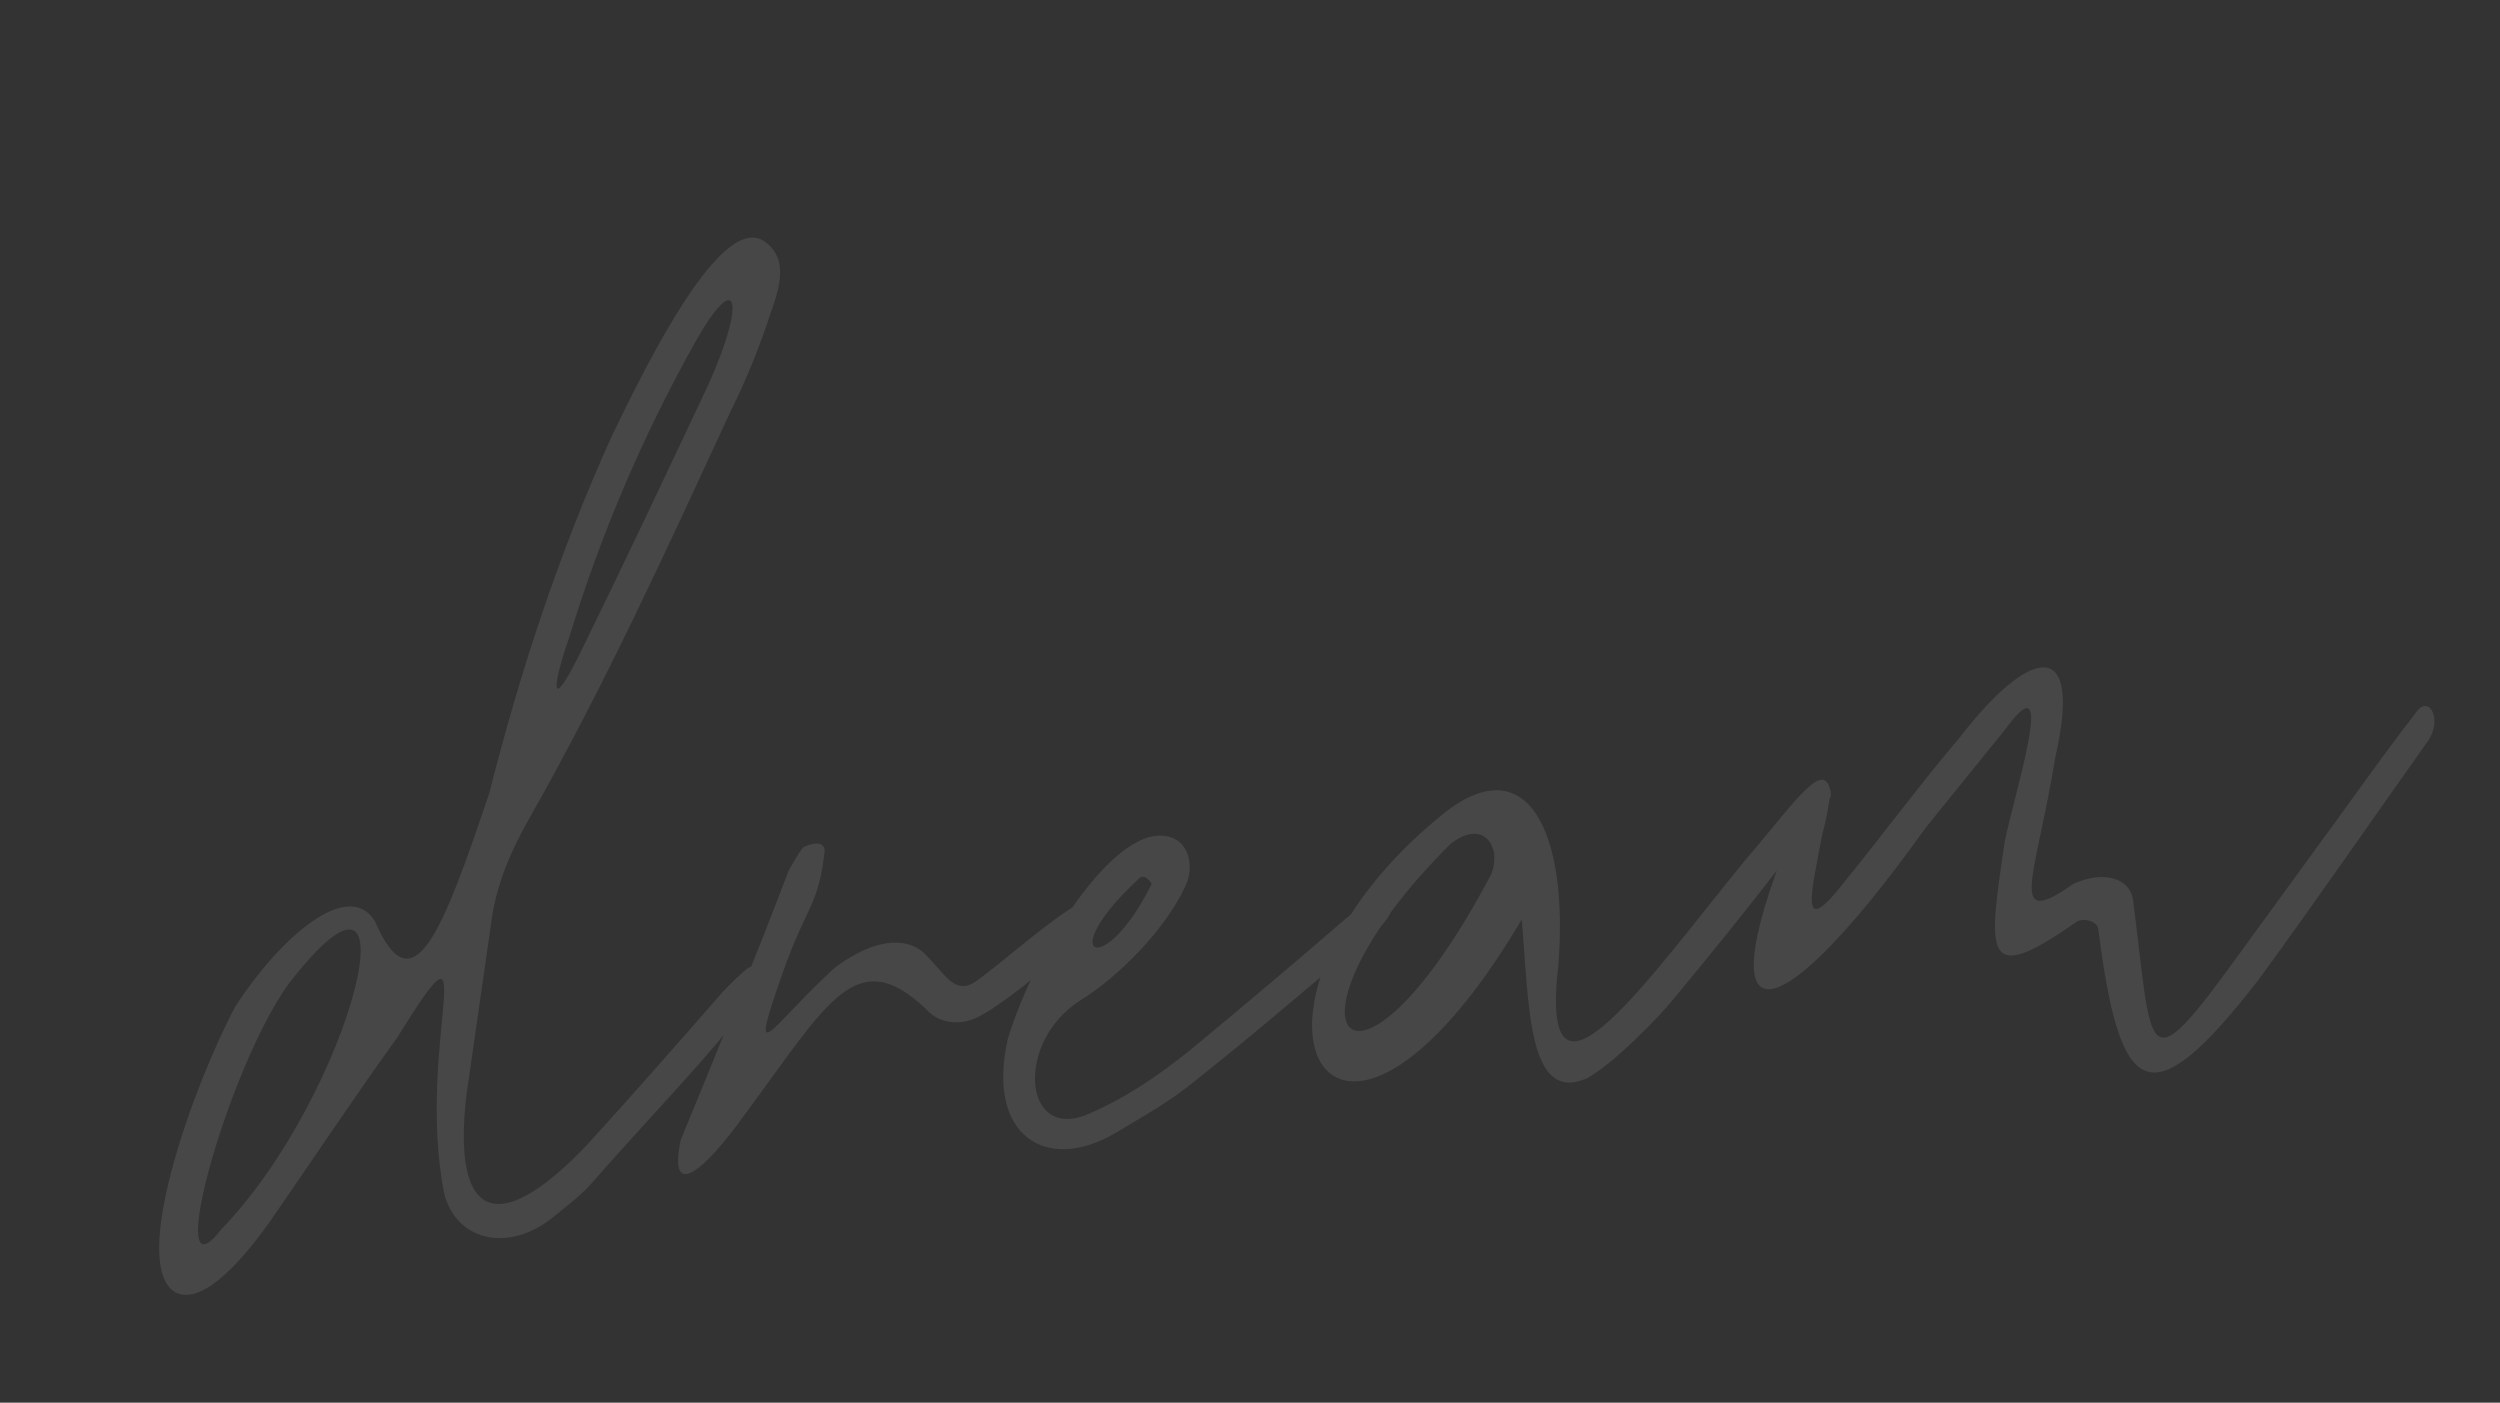 <?xml version="1.0" encoding="UTF-8"?> <svg xmlns="http://www.w3.org/2000/svg" width="262" height="147" viewBox="0 0 262 147" fill="none"><rect x="0" y="0" width="262" height="147" fill="#333333" stroke="none"/><path d="M46.535 125.033C43.524 109.287 51.007 93.618 41.638 108.721C37.013 115.155 32.611 121.763 28.184 128.173C25.785 131.502 21.43 136.895 18.426 135.462C13.434 132.67 20.289 113.653 24.688 105.433C29.41 98.179 36.492 92.036 39.28 96.521C43.294 105.889 46.451 97.423 51.283 83.099C54.505 70.391 58.572 57.979 64.078 45.787C67.906 37.841 75.761 21.923 80.234 25.386C82.023 26.771 82.275 28.756 80.77 32.777C79.612 36.352 78.23 39.754 76.624 42.982C69.982 57.334 63.365 71.885 55.456 85.794C53.479 89.272 51.924 92.897 51.436 96.991L48.87 114.857C47.433 127.338 51.83 130.207 61.606 119.891C66.383 114.646 70.961 109.427 75.712 103.984C76.603 103.065 77.495 102.145 78.411 101.423C78.411 101.423 80.319 100.576 80.496 101.965C76.863 108.273 69.857 115.011 61.938 124.083C60.7 125.45 59.041 126.669 57.58 127.862C52.973 131.271 47.761 129.918 46.535 125.033ZM74.262 40.258C78.188 31.493 77.337 27.972 72.888 35.796C67.303 45.78 62.959 56.01 59.682 66.709C57.907 71.773 57.517 75.049 60.728 68.592C65.372 59.13 69.817 49.694 74.262 40.258ZM23.224 128.804C36.937 114.56 44.266 84.999 30.239 103.114C23.734 112.207 16.99 136.855 23.224 128.804ZM82.02 101.973C78.321 112.523 80.544 107.805 87.402 101.49C90.523 99.077 94.191 97.804 96.651 99.709C98.938 101.837 99.836 104.142 101.918 103.071C103.801 102.025 112.466 94.069 114.501 94.213C120.327 92.464 106.931 104.45 102.372 106.643C100.662 107.465 98.429 107.346 97.011 105.711C89.678 98.781 86.666 105.212 78.058 116.791C73.952 122.555 69.966 126.086 71.341 119.459C75.191 110.099 79.04 100.739 82.667 91.205C83.161 90.336 83.655 89.466 84.175 88.795C84.175 88.795 86.256 87.724 86.433 89.113C85.776 95.043 84.535 94.798 82.02 101.973ZM116.961 118.698C109.652 123.055 103.293 119.025 105.628 108.849C108.46 99.417 117.682 84.736 123.345 88.048C124.662 88.889 125.138 91.046 124.174 92.983C121.952 97.701 116.926 102.574 113.185 104.864C106.472 109.145 107.163 119.34 113.707 116.895C117.921 115.149 121.438 112.686 124.732 110.049C130.204 105.523 135.85 100.772 141.298 96.047C145.335 92.913 147.546 94.447 144.302 97.48C137.913 102.728 131.748 108.149 125.334 113.198C122.783 115.337 119.958 116.906 116.961 118.698ZM120.701 92.618C120.701 92.618 119.929 91.305 119.236 92.2C110.397 100.38 115.736 102.725 120.701 92.618ZM182.89 90.154C188.16 84.04 191.35 78.997 191.905 83.362C191.634 84.405 182.629 96.034 175.453 104.607C174.068 106.396 168.895 111.691 166.243 113.036C160.121 115.629 160.249 105.533 159.485 96.356C139.068 130.806 126.362 105.406 151.225 85.309C160.19 78.121 164.403 87.464 163.315 101.11C161.196 119.323 172.77 102.529 182.89 90.154ZM156.102 91.947C156.769 90.854 156.593 89.466 156.567 89.267C155.817 86.54 153.487 87.24 152.026 88.433C132.693 107.625 141.623 119.191 156.102 91.947ZM236.704 102.665C225.275 117.425 222.169 115.199 219.898 97.343C219.797 96.549 218.333 96.13 217.59 96.628C207.781 103.521 208.344 100.022 210.08 88.309C210.914 83.767 215.843 68.625 210.179 76.401L201.816 86.739C184.874 110.466 177.876 109.339 189.628 82.845C189.628 82.845 191.709 81.774 191.861 82.965C191.64 84.404 191.42 85.843 191.002 87.308C189.8 93.71 188.421 98.724 193.443 92.239C197.451 87.294 201.236 82.176 205.443 77.205C212.543 68.036 218.369 66.287 215.395 79.367C213.363 91.924 210.249 97.562 217.284 92.635C220.332 91.239 223.236 91.878 223.564 94.457C225.632 110.726 224.622 113.879 234.738 99.891L245.894 84.561C248.293 81.232 250.692 77.903 253.29 74.548C254.675 72.759 256.045 75.609 254.314 77.845C248.502 86.044 242.715 94.441 236.704 102.665Z" fill="white" fill-opacity="0.1"></path></svg> 